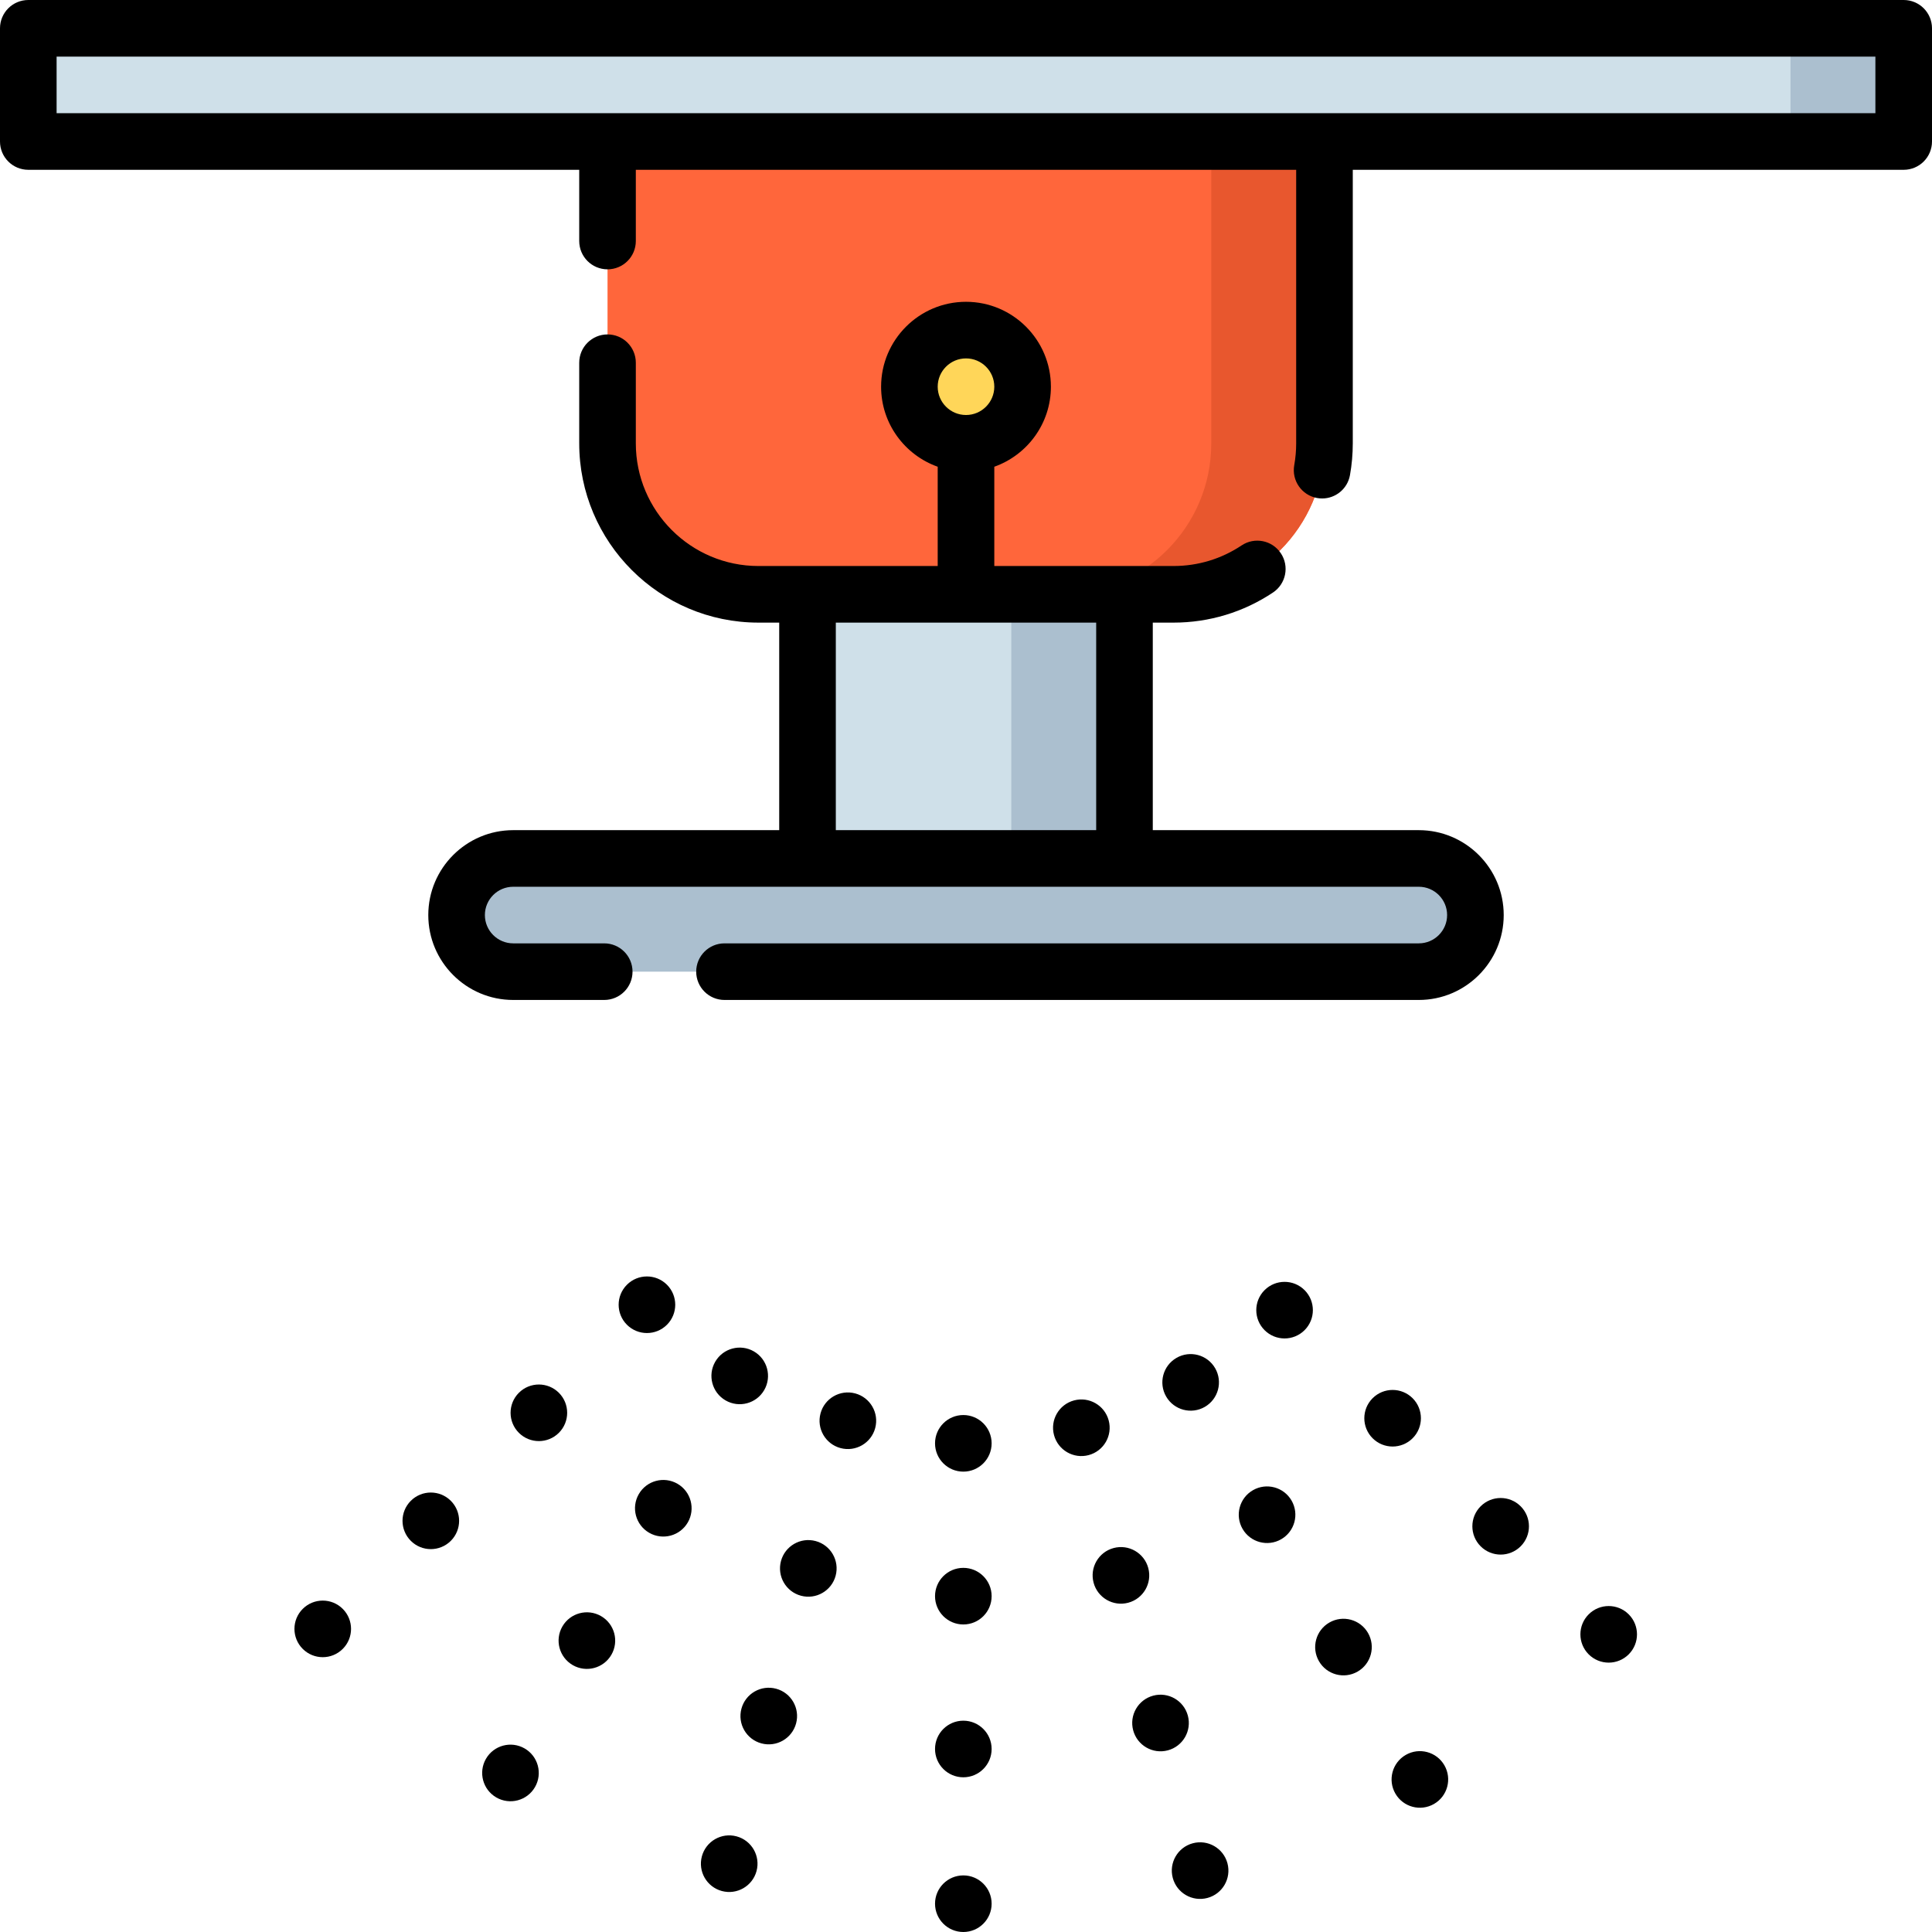 <?xml version="1.0" encoding="iso-8859-1"?>
<!-- Generator: Adobe Illustrator 21.0.0, SVG Export Plug-In . SVG Version: 6.00 Build 0)  -->
<svg xmlns="http://www.w3.org/2000/svg" xmlns:xlink="http://www.w3.org/1999/xlink" version="1.1" id="Capa_1" x="0px" y="0px" viewBox="0 0 512 512" style="enable-background:new 0 0 512 512;" xml:space="preserve" width="512" height="512">
<g>
	<path style="fill:#ABBFCF;" d="M376,257.5H136c-8.284,0-15-6.716-15-15v0c0-8.284,6.716-15,15-15h240c8.284,0,15,6.716,15,15v0   C391,250.784,384.284,257.5,376,257.5z"/>
	<path style="fill:#FF663B;" d="M311,157.5H201c-22.091,0-40-17.909-40-40v-80h190v80C351,139.591,333.091,157.5,311,157.5z"/>
	<path style="fill:#E8572E;" d="M321,37.5v80c0,22.091-17.909,40-40,40h30c22.091,0,40-17.909,40-40v-80H321z"/>
	<rect x="214" y="157.5" style="fill:#CFE0E9;" width="84" height="70"/>
	<rect x="268" y="157.5" style="fill:#ABBFCF;" width="30" height="70"/>
	<rect x="7.5" y="7.5" style="fill:#CFE0E9;" width="497" height="30"/>
	<rect x="474.5" y="7.5" style="fill:#ABBFCF;" width="30" height="30"/>
	<g>
		<circle style="fill:#FFD659;" cx="256" cy="102.48" r="15"/>
	</g>
	<g>
		<path d="M504.5,0H7.5C3.358,0,0,3.358,0,7.5v30C0,41.642,3.358,45,7.5,45h146v18.875c0,4.142,3.358,7.5,7.5,7.5s7.5-3.358,7.5-7.5    V45h175v72.5c0,1.942-0.172,3.885-0.51,5.776c-0.73,4.077,1.983,7.975,6.06,8.705c0.447,0.08,0.892,0.119,1.331,0.119    c3.563,0,6.724-2.549,7.374-6.179c0.495-2.762,0.746-5.595,0.746-8.421V45h146c4.142,0,7.5-3.358,7.5-7.5v-30    C512,3.358,508.642,0,504.5,0z M497,30H15V15h482V30z"/>
		<circle cx="255.293" cy="504.5" r="7.5"/>
		<circle cx="255.293" cy="463.5" r="7.5"/>
		<circle cx="255.293" cy="423" r="7.5"/>
		<circle cx="255.293" cy="382.5" r="7.5"/>
		<ellipse transform="matrix(0.966 -0.259 0.259 0.966 -117.476 99.176)" cx="317.927" cy="495.754" rx="7.5" ry="7.5"/>
		<ellipse transform="matrix(0.966 -0.259 0.259 0.966 -107.71 95.133)" cx="307.445" cy="456.634" rx="7.5" ry="7.5"/>
		<ellipse transform="matrix(0.966 -0.259 0.259 0.966 -97.943 91.087)" cx="296.963" cy="417.514" rx="7.5" ry="7.5"/>
		<ellipse transform="matrix(0.966 -0.259 0.259 0.966 -88.175 87.041)" cx="286.481" cy="378.394" rx="7.5" ry="7.5"/>
		<ellipse transform="matrix(0.866 -0.5 0.5 0.866 -185.376 251.329)" cx="376.293" cy="471.578" rx="7.5" ry="7.5"/>
		<ellipse transform="matrix(0.866 -0.5 0.5 0.866 -170.551 236.5)" cx="356.043" cy="436.504" rx="7.5" ry="7.5"/>
		<ellipse transform="matrix(0.866 -0.5 0.5 0.866 -155.727 221.676)" cx="335.793" cy="401.43" rx="7.5" ry="7.5"/>
		<ellipse transform="matrix(0.866 -0.5 0.5 0.866 -140.903 206.852)" cx="315.543" cy="366.356" rx="7.5" ry="7.5"/>
		<ellipse transform="matrix(0.707 -0.707 0.707 0.707 -181.369 428.375)" cx="426.413" cy="433.12" rx="7.5" ry="7.5"/>
		<ellipse transform="matrix(0.707 -0.707 0.707 0.707 -169.506 399.743)" cx="397.775" cy="404.482" rx="7.5" ry="7.5"/>
		<ellipse transform="matrix(0.707 -0.707 0.707 0.707 -157.644 371.105)" cx="369.137" cy="375.844" rx="7.5" ry="7.5"/>
		<ellipse transform="matrix(0.707 -0.707 0.707 0.707 -145.782 342.461)" cx="340.499" cy="347.206" rx="7.5" ry="7.5"/>
		<ellipse transform="matrix(0.707 -0.707 0.707 0.707 -194.28 222.547)" cx="171.501" cy="345.792" rx="7.5" ry="7.5"/>
		<ellipse transform="matrix(0.707 -0.707 0.707 0.707 -222.919 210.69)" cx="142.863" cy="374.43" rx="7.5" ry="7.5"/>
		<ellipse transform="matrix(0.707 -0.707 0.707 0.707 -251.555 198.823)" cx="114.225" cy="403.068" rx="7.5" ry="7.5"/>
		<ellipse transform="matrix(0.707 -0.707 0.707 0.707 -280.196 186.966)" cx="85.587" cy="431.706" rx="7.5" ry="7.5"/>
		<ellipse transform="matrix(0.5 -0.866 0.866 0.5 -217.752 352.09)" cx="196.043" cy="364.624" rx="7.5" ry="7.5"/>
		<ellipse transform="matrix(0.5 -0.866 0.866 0.5 -258.252 352.092)" cx="175.793" cy="399.698" rx="7.5" ry="7.5"/>
		<ellipse transform="matrix(0.5 -0.866 0.866 0.5 -298.752 352.092)" cx="155.543" cy="434.772" rx="7.5" ry="7.5"/>
		<ellipse transform="matrix(0.5 -0.866 0.866 0.5 -339.253 352.092)" cx="135.293" cy="469.846" rx="7.5" ry="7.5"/>
		<ellipse transform="matrix(0.259 -0.966 0.966 0.259 -197.148 495.995)" cx="224.623" cy="376.462" rx="7.5" ry="7.5"/>
		<ellipse transform="matrix(0.259 -0.966 0.966 0.259 -242.705 514.865)" cx="214.141" cy="415.582" rx="7.5" ry="7.5"/>
		<ellipse transform="matrix(0.259 -0.966 0.966 0.259 -288.26 533.737)" cx="203.658" cy="454.702" rx="7.5" ry="7.5"/>
		<ellipse transform="matrix(0.259 -0.966 0.966 0.259 -333.817 552.605)" cx="193.176" cy="493.822" rx="7.5" ry="7.5"/>
		<path d="M376,250H192c-4.142,0-7.5,3.358-7.5,7.5s3.358,7.5,7.5,7.5h184c12.407,0,22.5-10.093,22.5-22.5S388.407,220,376,220    h-70.5v-55h5.5c9.433,0,18.55-2.761,26.365-7.984c3.444-2.301,4.37-6.959,2.068-10.403c-2.301-3.444-6.958-4.37-10.403-2.068    C323.691,148.114,317.456,150,311,150h-47.5v-26.31c8.729-3.096,15-11.432,15-21.21c0-12.407-10.093-22.5-22.5-22.5    s-22.5,10.093-22.5,22.5c0,9.778,6.271,18.114,15,21.21V150H201c-17.92,0-32.5-14.58-32.5-32.5V96.125c0-4.142-3.358-7.5-7.5-7.5    s-7.5,3.358-7.5,7.5V117.5c0,26.191,21.309,47.5,47.5,47.5h5.5v55H136c-12.407,0-22.5,10.093-22.5,22.5S123.593,265,136,265    h24.125c4.142,0,7.5-3.358,7.5-7.5s-3.358-7.5-7.5-7.5H136c-4.136,0-7.5-3.364-7.5-7.5s3.364-7.5,7.5-7.5h240    c4.136,0,7.5,3.364,7.5,7.5S380.136,250,376,250z M256,94.98c4.136,0,7.5,3.364,7.5,7.5s-3.364,7.5-7.5,7.5s-7.5-3.364-7.5-7.5    S251.864,94.98,256,94.98z M221.5,220v-55h69v55H221.5z"/>
	</g>
</g>















</svg>
